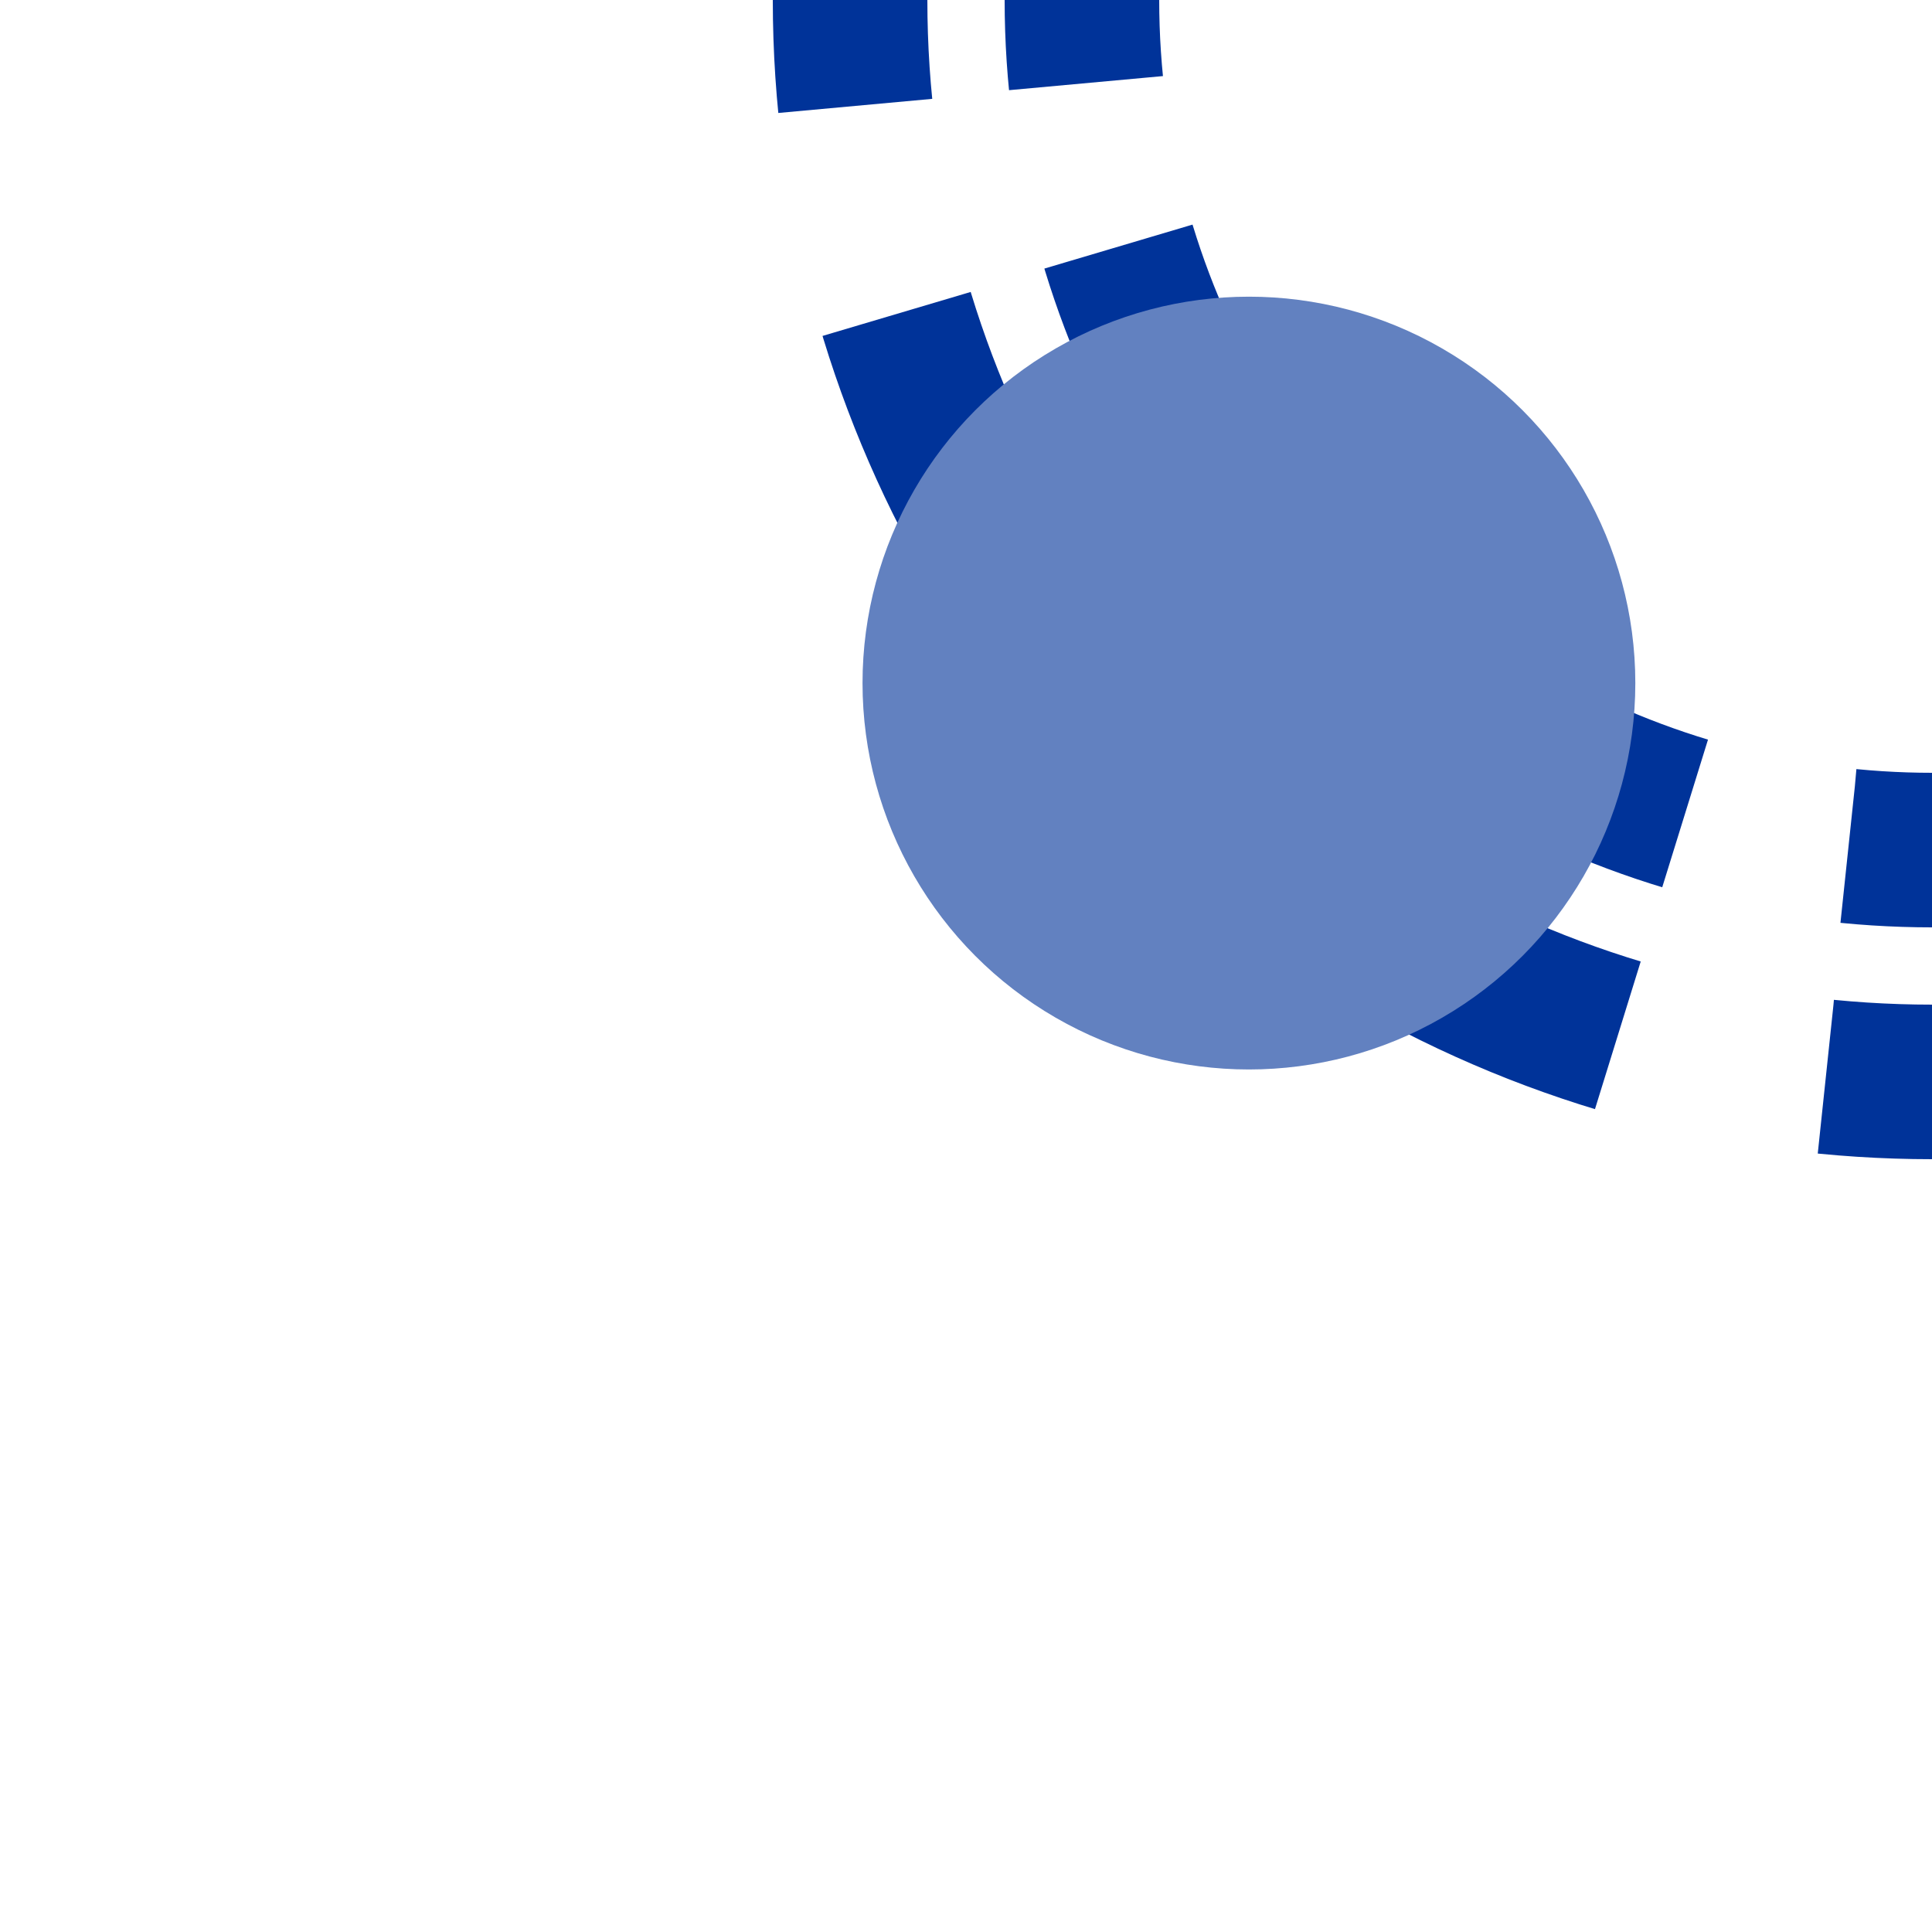 <?xml version="1.0" encoding="UTF-8"?>
<svg xmlns="http://www.w3.org/2000/svg" width="500" height="500">
 <title>uetHSTl</title>
 <g stroke="#003399" stroke-width="40" fill="none">
  <circle cx="500" cy="0" r="220" stroke-dasharray="43.2" stroke-dashoffset="21.6"/>
  <circle cx="500" cy="0" r="280" stroke-dasharray="54.98" stroke-dashoffset="27.49"/>
 </g>
 <circle fill="#6281C0" cx="323.22" cy="176.78" r="100"/>
</svg>